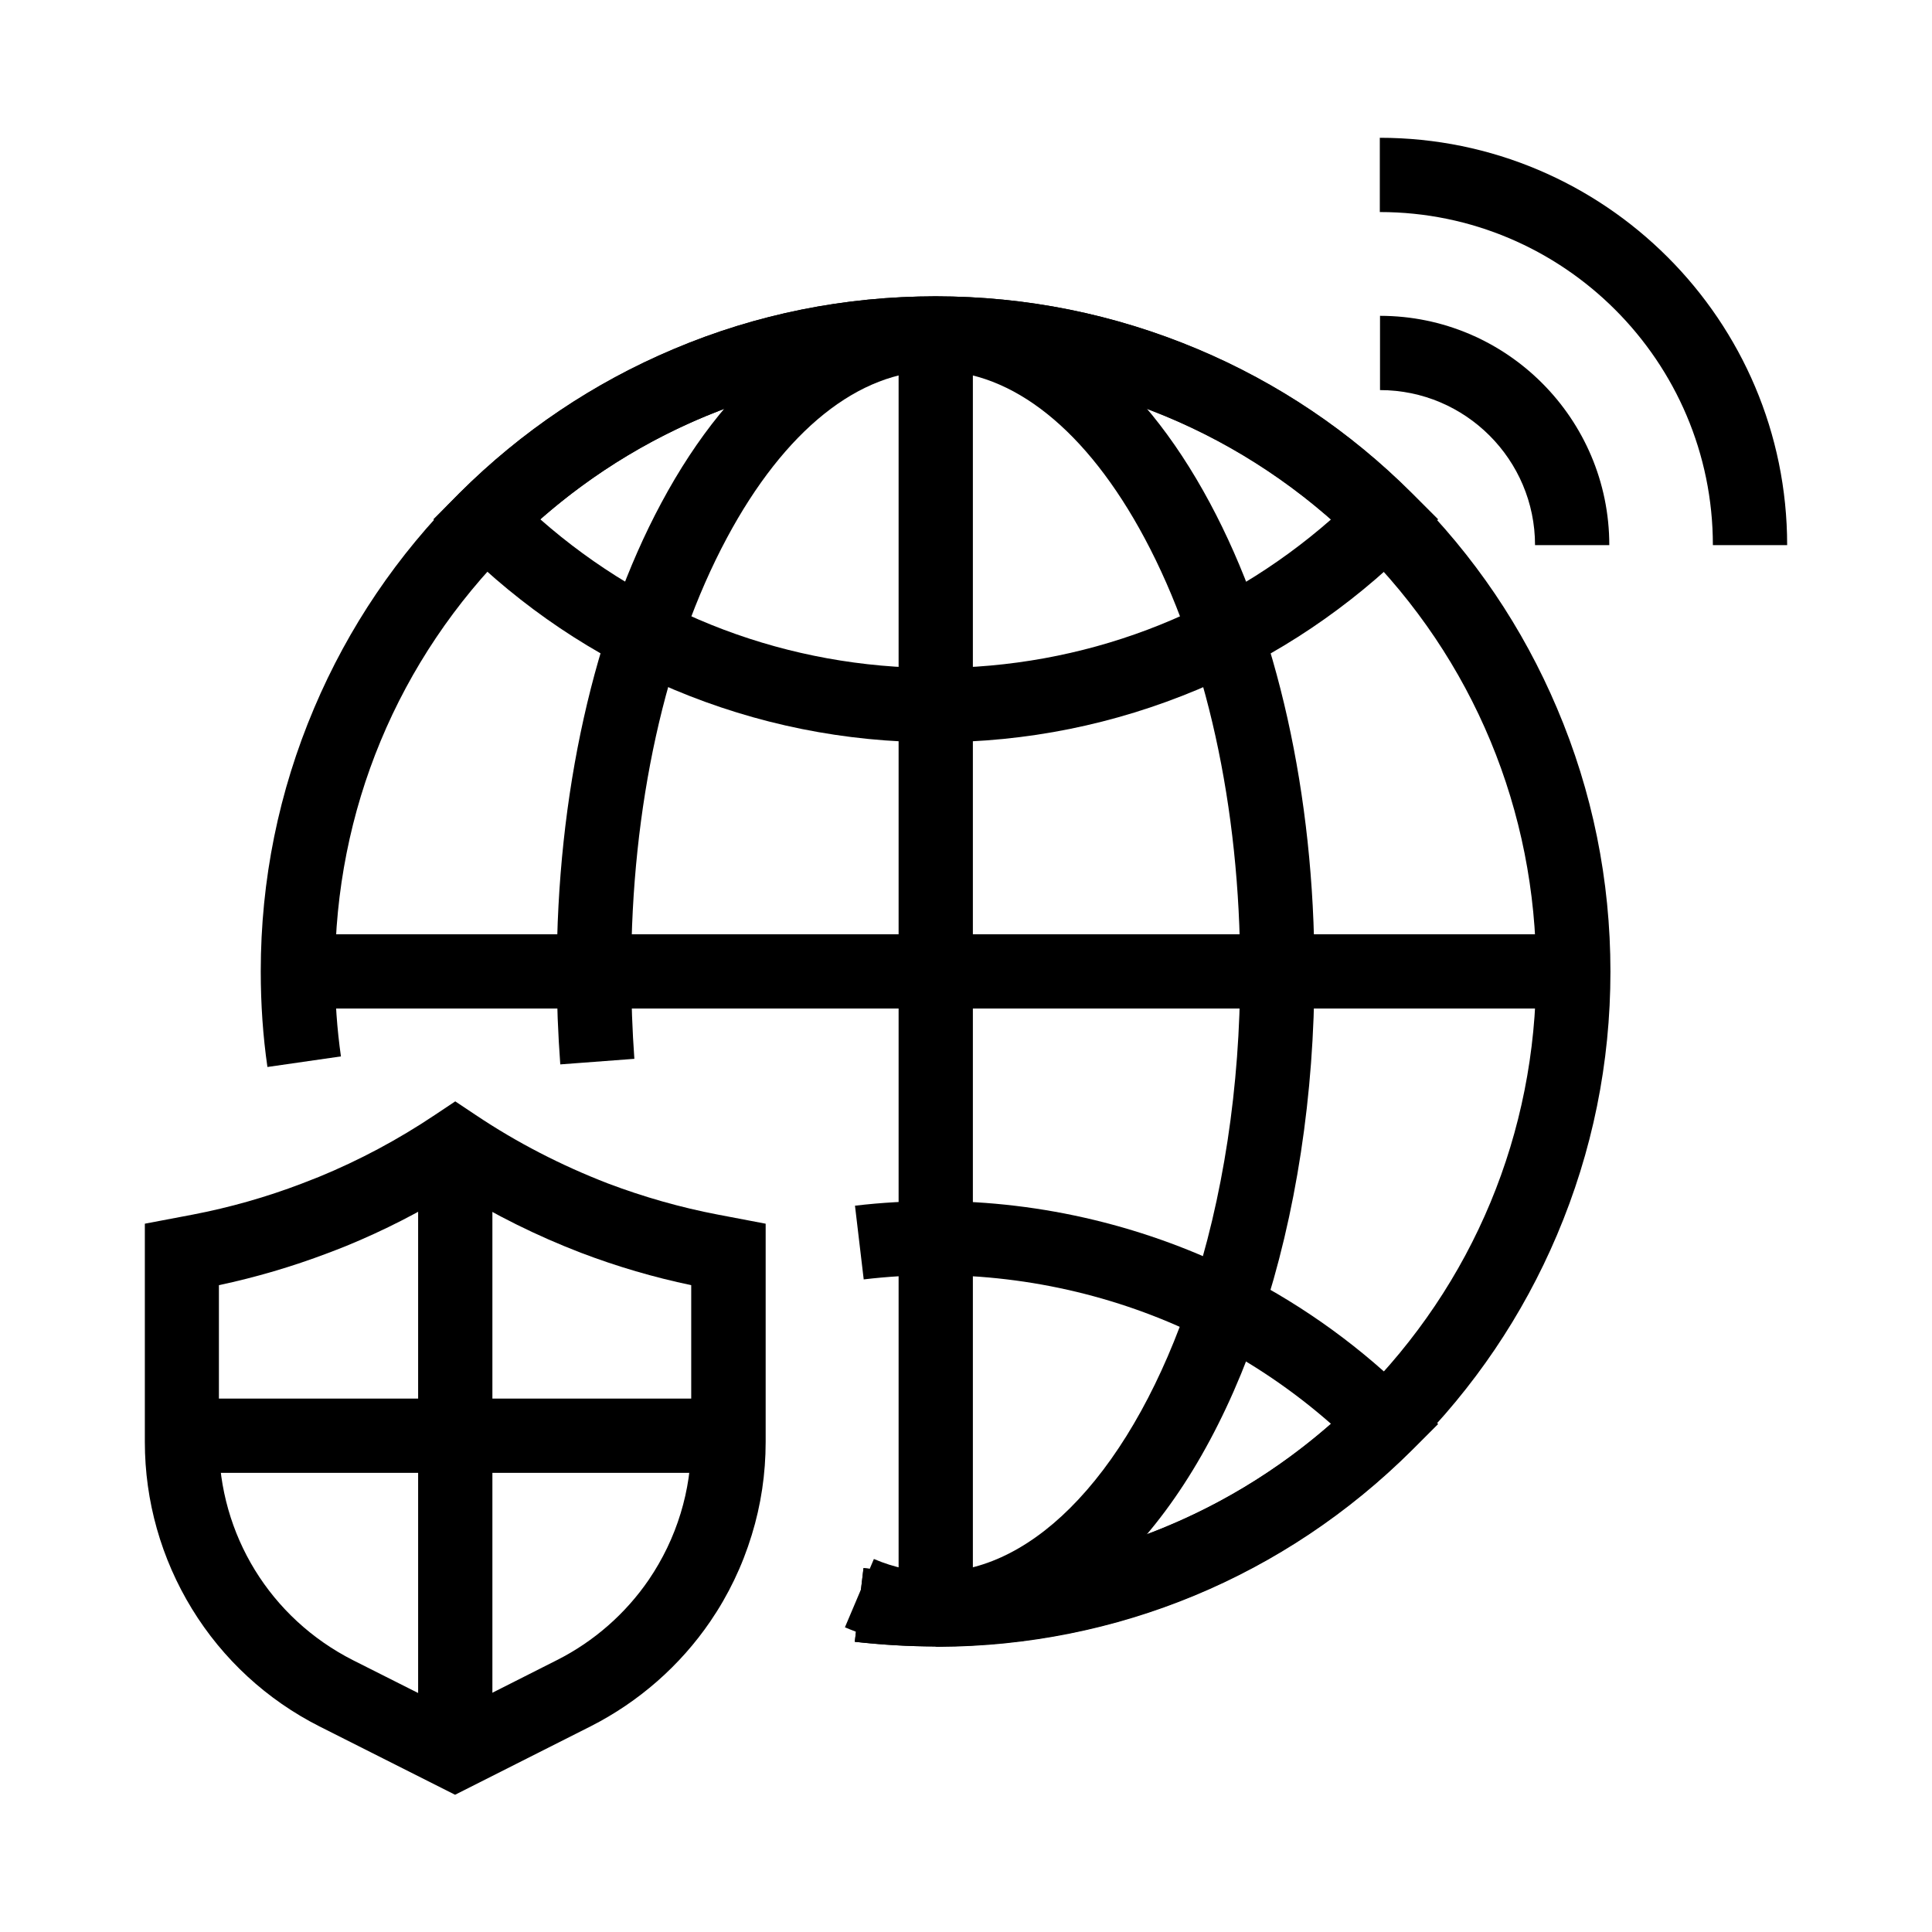 <?xml version="1.0" encoding="UTF-8"?>
<!-- Uploaded to: SVG Repo, www.svgrepo.com, Generator: SVG Repo Mixer Tools -->
<svg fill="#000000" width="800px" height="800px" version="1.1" viewBox="144 144 512 512" xmlns="http://www.w3.org/2000/svg">
 <g>
  <path d="m254.81 447.67h19.68v160.98h-19.68z"/>
  <path d="m192.23 514.64h144.8v19.68h-144.8z"/>
  <path d="m391.98 340.71c-24.059 0-47.43-4.723-69.422-13.973-21.254-8.953-40.344-21.797-56.727-38.129l-6.988-6.988 6.988-6.988c16.434-16.336 35.523-29.176 56.727-38.129 21.992-9.297 45.363-13.973 69.422-13.973 24.059 0 47.379 4.723 69.422 13.973 21.254 8.953 40.344 21.797 56.727 38.129l6.988 6.988-6.988 6.988c-16.434 16.336-35.523 29.176-56.727 38.129-22.043 9.25-45.363 13.973-69.422 13.973zm-104.8-59.09c28.98 25.484 65.828 39.41 104.8 39.41 38.918 0 75.77-13.922 104.8-39.41-29.027-25.484-65.879-39.41-104.8-39.41-38.918 0.004-75.77 13.926-104.8 39.41z"/>
  <path d="m391.93 580.32c-7.184 0-14.367-0.441-21.402-1.23l2.312-19.531c6.25 0.738 12.645 1.133 19.039 1.133h0.789c38.621-0.148 75.227-14.07 104.06-39.359-9.84-8.66-20.715-16.039-32.324-21.992-22.238-11.414-47.332-17.418-72.473-17.418-6.445 0-12.84 0.395-19.039 1.133l-2.312-19.531c6.988-0.836 14.168-1.23 21.402-1.23 28.242 0 56.383 6.789 81.426 19.582 16.48 8.461 31.539 19.387 44.723 32.52l6.988 6.988-6.988 6.988c-33.555 33.359-78.082 51.855-125.36 52.055l-0.836-0.008z"/>
  <path d="m391.93 580.32c-7.184 0-14.367-0.441-21.402-1.23l2.312-19.531c6.25 0.738 12.645 1.133 19.039 1.133h0.789c42.066-0.195 81.672-16.629 111.54-46.348 30.258-30.109 46.887-70.16 46.887-112.82s-16.629-82.754-46.887-112.82c-30.062-29.961-69.914-46.445-112.27-46.445-42.41 0-82.262 16.48-112.27 46.395-30.258 30.109-46.887 70.16-46.887 112.82 0 7.723 0.543 15.301 1.574 22.484l-19.484 2.805c-1.18-8.117-1.77-16.68-1.77-25.34 0-24.207 4.773-47.676 14.168-69.816 9.055-21.352 22.043-40.539 38.523-56.973 16.383-16.336 35.473-29.176 56.727-38.129 21.992-9.297 45.363-13.973 69.422-13.973 24.059 0 47.43 4.723 69.422 14.023 21.254 8.953 40.344 21.797 56.727 38.18 16.531 16.434 29.473 35.57 38.523 56.926 9.398 22.09 14.168 45.609 14.168 69.816 0 24.207-4.773 47.676-14.168 69.816-9.055 21.352-22.043 40.539-38.523 56.973-33.555 33.359-78.082 51.855-125.36 52.055z"/>
  <path d="m264.6 619.63-35.918-18.105c-13.922-7.035-25.633-17.809-33.801-31.145-8.168-13.332-12.496-28.586-12.496-44.23v-57.859l12.695-2.41c9.742-1.871 19.484-4.625 28.879-8.215 1.426-0.543 2.953-1.133 4.527-1.77 10.676-4.379 21.008-9.891 30.699-16.383l5.461-3.641 5.461 3.641c10.875 7.281 22.633 13.332 34.98 18.105 9.496 3.59 19.336 6.394 29.176 8.266l12.645 2.41v57.859c0 8.363-1.23 16.68-3.691 24.648-2.508 8.215-6.199 15.891-10.973 22.879-8.02 11.758-18.992 21.352-31.684 27.797zm-62.586-135.05v41.574c0 24.551 13.629 46.691 35.523 57.809l27.059 13.629 27.059-13.676c9.742-4.922 18.156-12.301 24.305-21.305 3.641-5.363 6.496-11.266 8.414-17.562 1.871-6.102 2.805-12.496 2.805-18.895v-41.574c-9.84-2.066-19.633-4.922-29.176-8.562-11.66-4.477-22.879-10.035-33.406-16.582-9.152 5.707-18.793 10.629-28.734 14.711-1.82 0.738-3.492 1.379-5.066 1.969-9.344 3.543-19.039 6.398-28.781 8.465z"/>
  <path d="m392.86 580.27h-0.887c-8.117 0-16.234-1.672-24.059-5.019l7.676-18.105c5.41 2.312 10.922 3.445 16.383 3.445h0.688c12.742-0.195 25.586-6.84 37.098-19.188 12.055-12.891 22.336-31.586 29.816-54.023 8.562-25.684 13.086-55.398 13.086-85.953 0-43.543-9.004-84.328-25.34-114.83-15.301-28.586-34.98-44.328-55.352-44.328-20.367 0-40.051 15.742-55.352 44.328-16.336 30.504-25.34 71.289-25.34 114.83 0 7.824 0.297 15.645 0.836 23.172l-19.633 1.477c-0.59-8.02-0.934-16.336-0.934-24.648 0-46.738 9.84-90.824 27.699-124.13 18.895-35.277 44.723-54.711 72.668-54.711 27.957 0 53.836 19.434 72.73 54.711 17.859 33.309 27.699 77.441 27.699 124.13 0 32.668-4.871 64.5-14.07 92.152-17.859 53.727-49.789 86.148-85.363 86.691z"/>
  <path d="m382.14 232.42h19.68v338h-19.68z"/>
  <path d="m222.98 391.59h338v19.68h-338z"/>
  <path d="m570.48 288.46h-19.68c0-22.633-18.449-41.082-41.082-41.082v-19.68c33.504 0 60.762 27.258 60.762 60.762z"/>
  <path d="m617.61 288.46h-19.68c0-48.66-39.605-88.266-88.266-88.266v-19.68c59.535 0 107.95 48.414 107.95 107.95z"/>
 </g>
</svg>